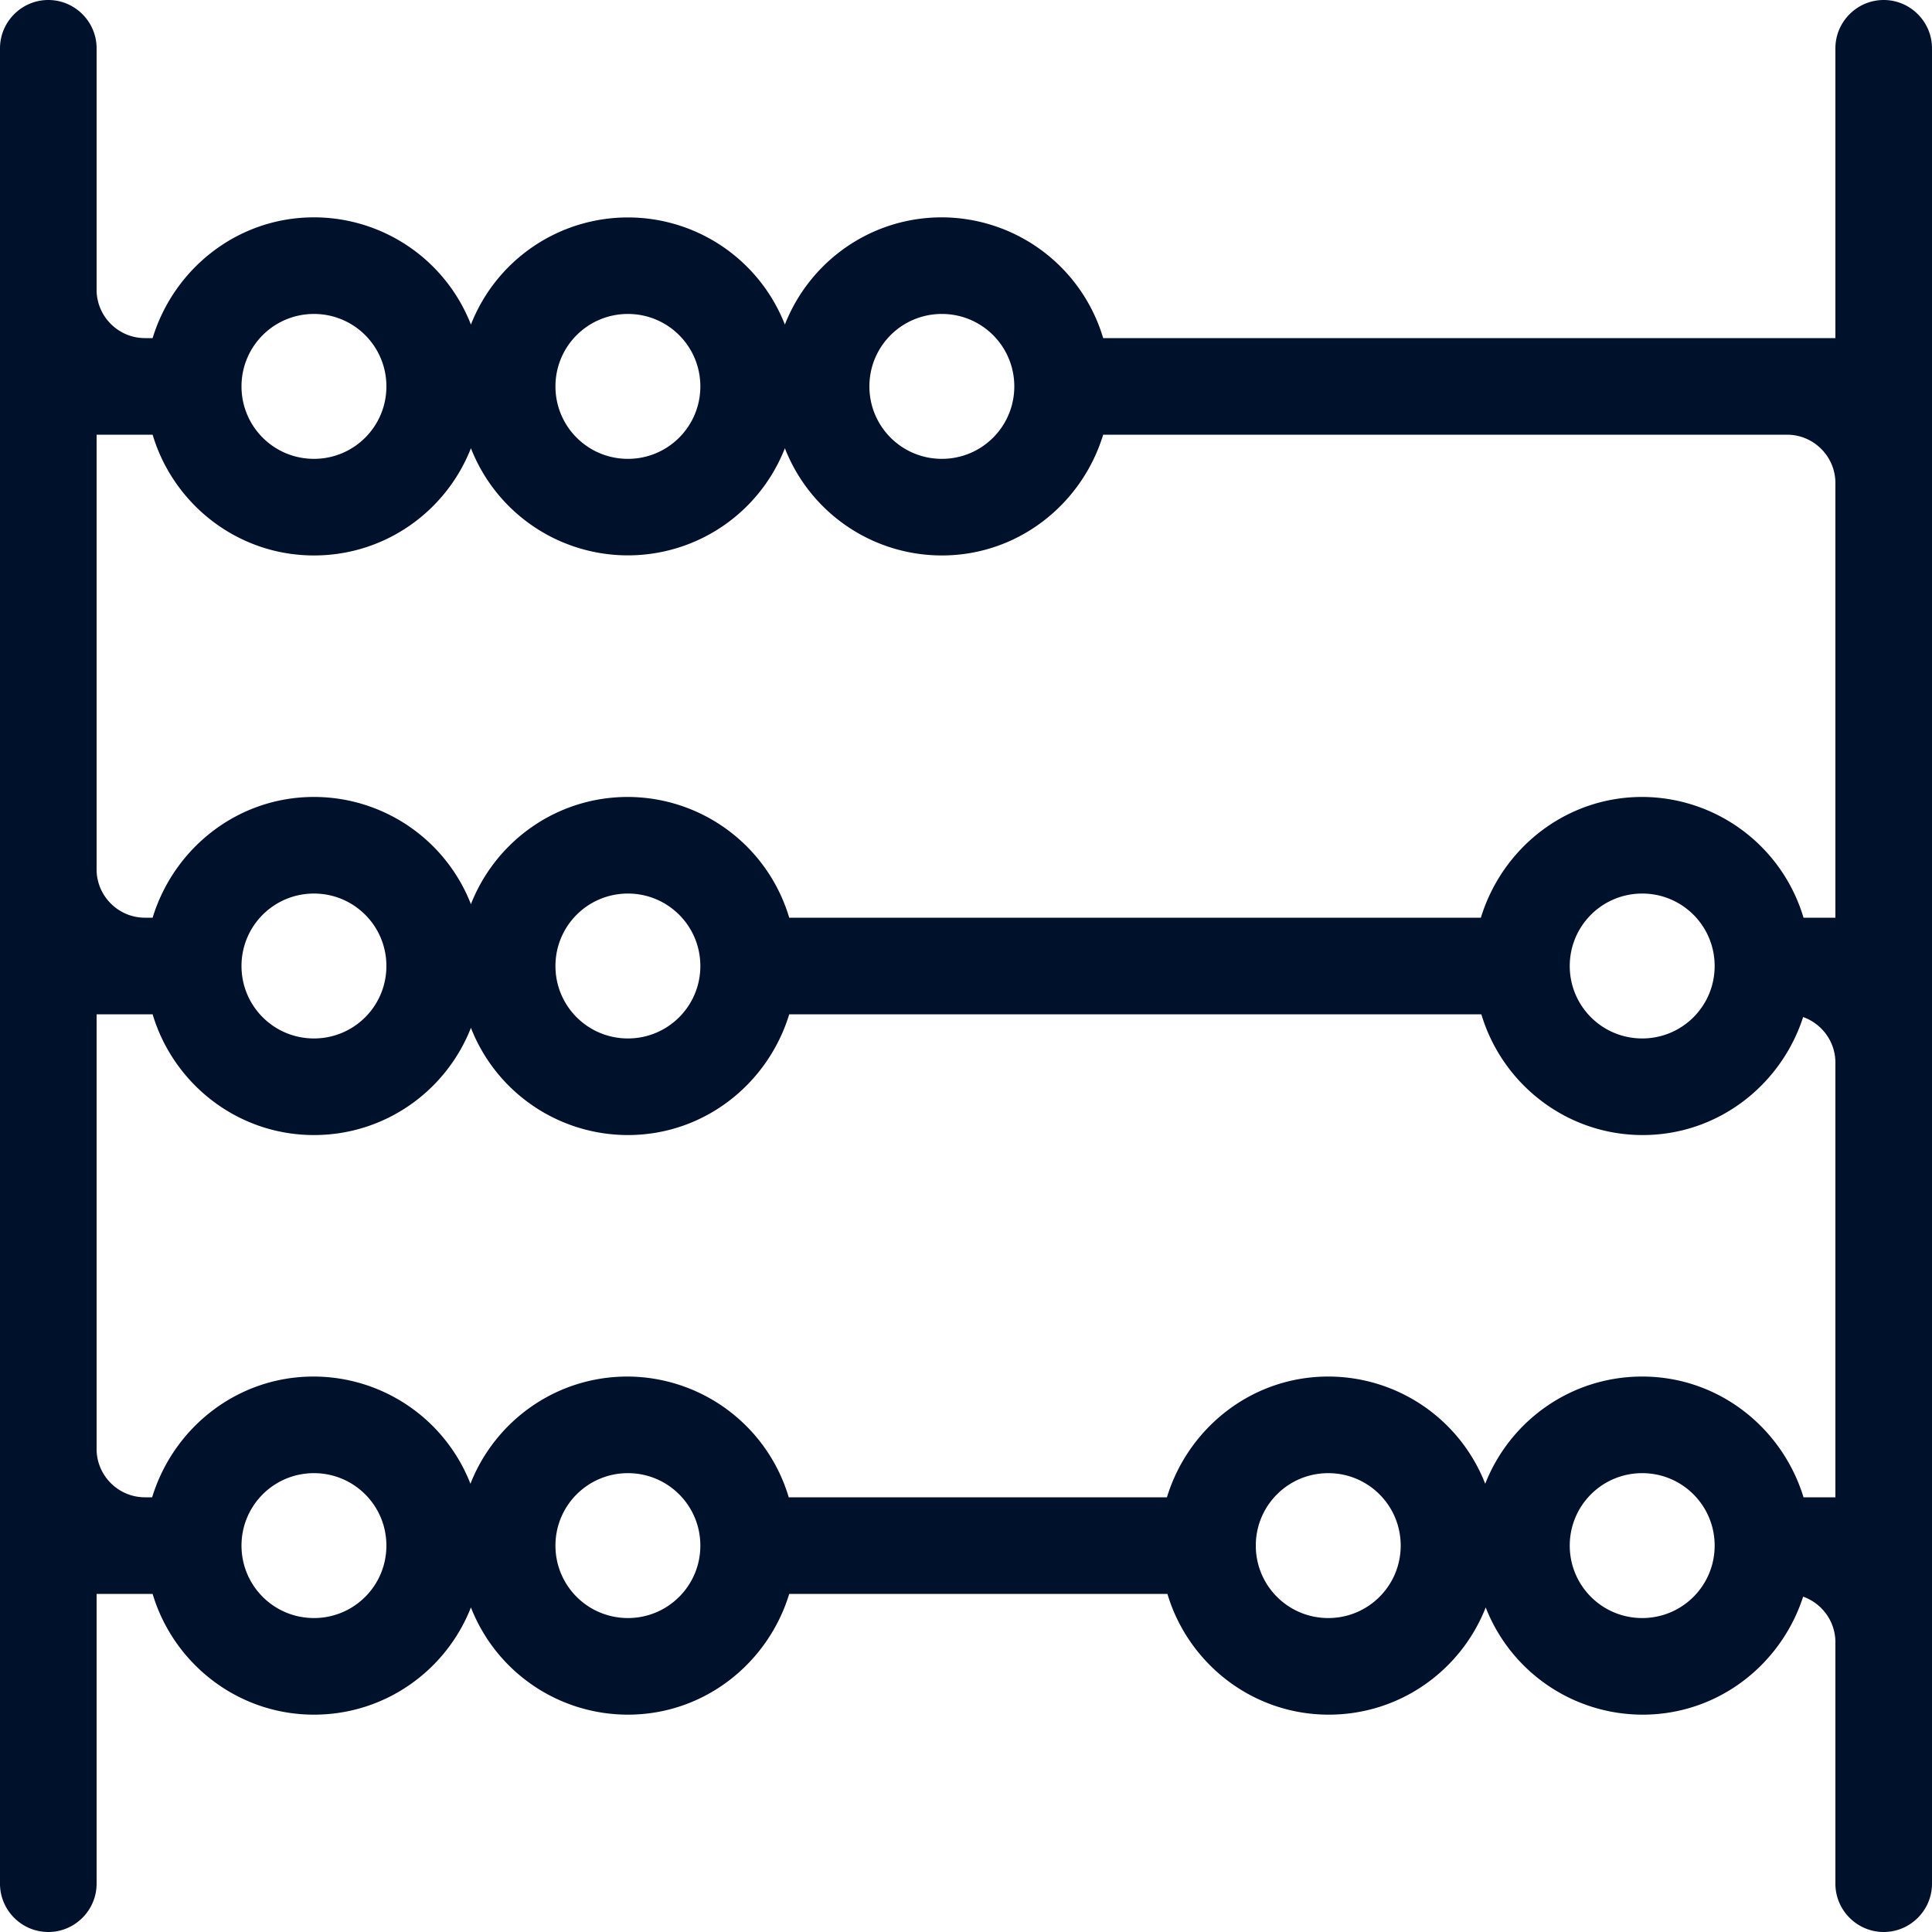 <svg xmlns="http://www.w3.org/2000/svg" width="40" height="40" fill="none" viewBox="0 0 40 40"><path fill="#00112C" d="M34 28.5c-1.48 0-2.74.92-3.25 2.22a3.49 3.49 0 00-3.25-2.22c-1.58 0-2.9 1.06-3.34 2.5h-7.83a3.495 3.495 0 00-3.34-2.5c-1.48 0-2.74.92-3.25 2.22a3.49 3.49 0 00-3.25-2.22c-1.58 0-2.9 1.06-3.34 2.5H3c-.55 0-1-.45-1-1v-9h1.16c.43 1.44 1.76 2.5 3.34 2.5 1.48 0 2.74-.92 3.25-2.22A3.49 3.49 0 0013 23.5c1.58 0 2.9-1.06 3.34-2.5h14.33c.43 1.44 1.76 2.5 3.34 2.5 1.58 0 2.9-1.06 3.34-2.5H37c.55 0 1 .45 1 1v9h-.66c-.44-1.44-1.76-2.5-3.34-2.5zm0 5c-.83 0-1.5-.67-1.5-1.5s.67-1.5 1.5-1.5 1.5.67 1.5 1.5-.67 1.5-1.5 1.5zm-6.5 0c-.83 0-1.5-.67-1.5-1.5s.67-1.5 1.5-1.5 1.5.67 1.5 1.5-.67 1.5-1.5 1.5zm-14.5 0c-.83 0-1.5-.67-1.5-1.5s.67-1.5 1.5-1.5 1.5.67 1.5 1.5-.67 1.5-1.5 1.5zm-6.5 0c-.83 0-1.5-.67-1.5-1.5s.67-1.5 1.5-1.5S8 31.17 8 32s-.67 1.5-1.5 1.5zm0-27C7.33 6.5 8 7.17 8 8s-.67 1.5-1.5 1.5S5 8.83 5 8s.67-1.5 1.5-1.5zM8 20c0 .83-.67 1.5-1.5 1.5S5 20.83 5 20s.67-1.5 1.5-1.5S8 19.17 8 20zm6.5 0c0 .83-.67 1.5-1.5 1.5s-1.5-.67-1.5-1.5.67-1.5 1.5-1.5 1.5.67 1.5 1.5zm21 0c0 .83-.67 1.5-1.5 1.5s-1.5-.67-1.5-1.5.67-1.5 1.5-1.5 1.5.67 1.5 1.5zM9.75 9.28a3.49 3.49 0 006.5 0 3.49 3.49 0 003.25 2.22c1.58 0 2.9-1.06 3.34-2.5H37c.55 0 1 .45 1 1v9h-.66A3.495 3.495 0 0034 16.5c-1.58 0-2.9 1.06-3.34 2.5H16.34A3.495 3.495 0 0013 16.5c-1.48 0-2.74.92-3.25 2.22A3.49 3.49 0 006.5 16.5c-1.58 0-2.9 1.06-3.34 2.5H3c-.55 0-1-.45-1-1V9h1.16c.43 1.44 1.76 2.5 3.34 2.5 1.48 0 2.74-.92 3.25-2.22zM13 6.5c.83 0 1.5.67 1.5 1.5s-.67 1.5-1.5 1.5-1.5-.67-1.5-1.5.67-1.5 1.5-1.5zm6.5 0c.83 0 1.5.67 1.5 1.5s-.67 1.5-1.5 1.5S18 8.83 18 8s.67-1.5 1.5-1.5zM39 0c-.55 0-1 .45-1 1v6H22.84a3.495 3.495 0 00-3.34-2.5c-1.48 0-2.74.92-3.25 2.22a3.49 3.49 0 00-6.5 0A3.49 3.49 0 006.5 4.5C4.92 4.5 3.6 5.56 3.16 7H3c-.55 0-1-.45-1-1V1c0-.55-.45-1-1-1S0 .45 0 1v38c0 .55.45 1 1 1s1-.45 1-1v-6h1.16c.43 1.44 1.76 2.5 3.34 2.5 1.48 0 2.74-.92 3.25-2.22A3.49 3.49 0 0013 35.5c1.58 0 2.9-1.06 3.34-2.5h7.83c.43 1.44 1.76 2.5 3.34 2.5 1.48 0 2.74-.92 3.25-2.22a3.49 3.49 0 003.25 2.22c1.58 0 2.9-1.06 3.34-2.5H37c.55 0 1 .45 1 1v5c0 .55.45 1 1 1s1-.45 1-1V1c0-.55-.45-1-1-1z"/></svg>